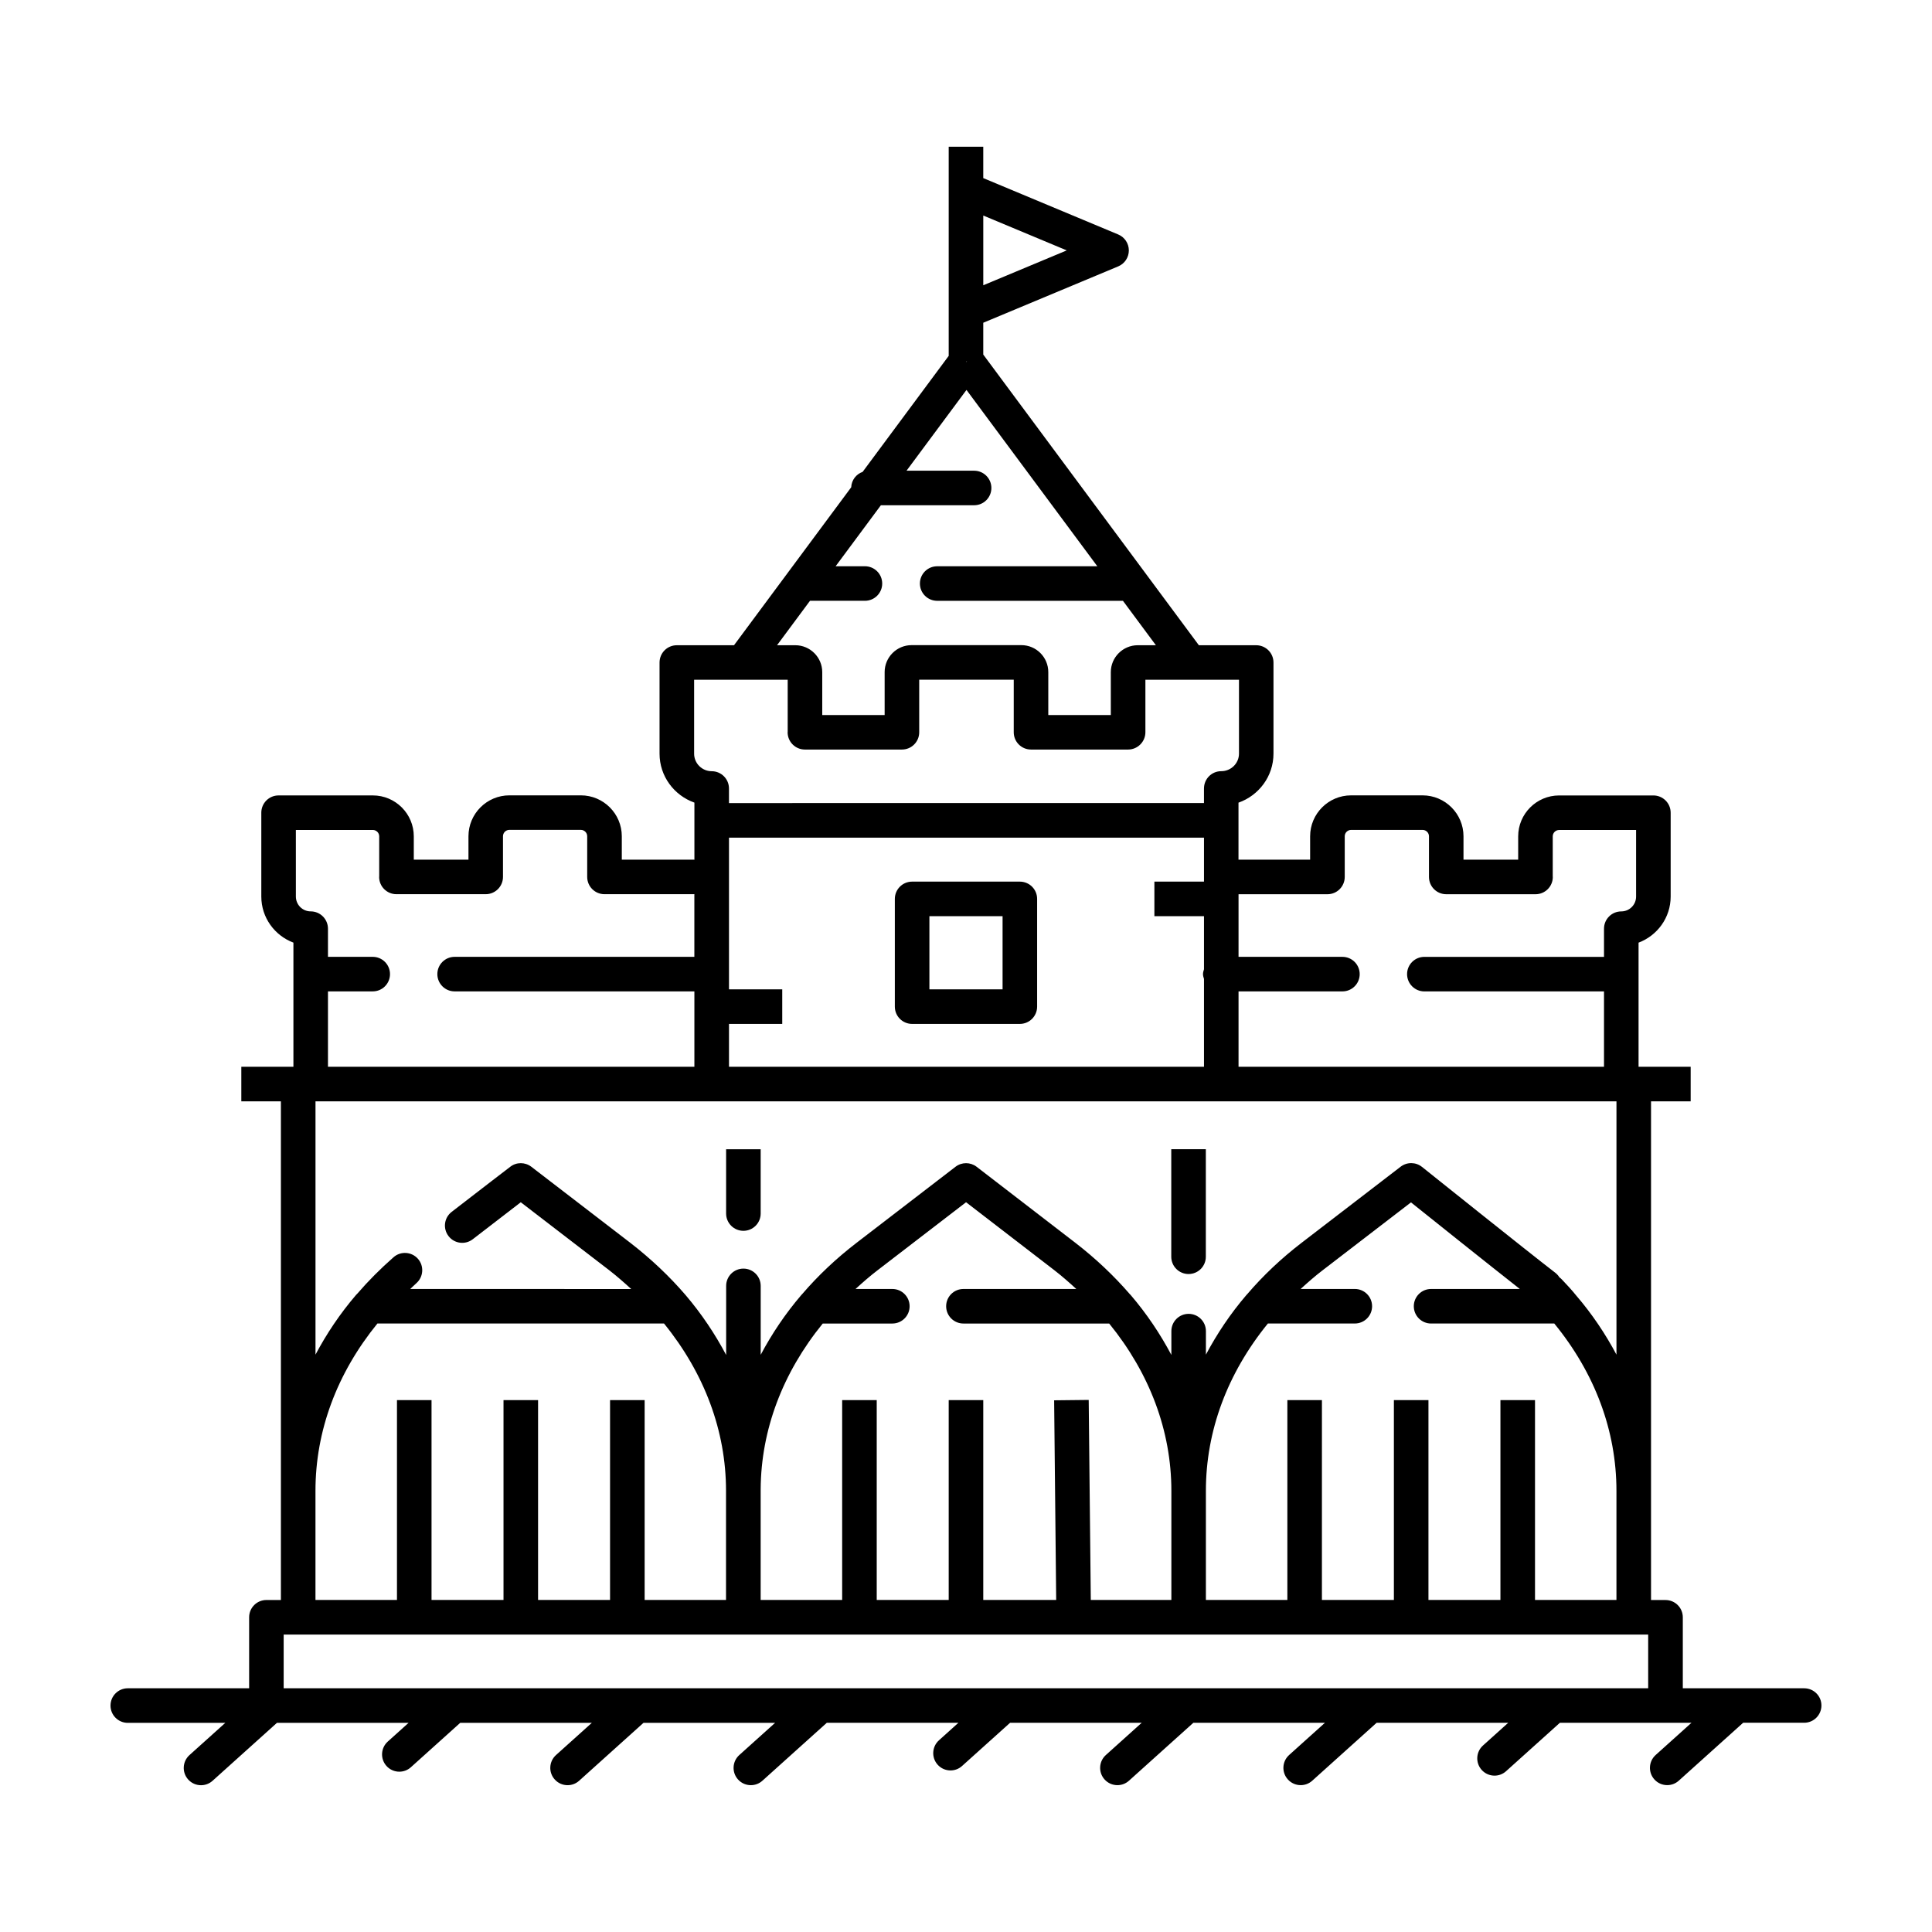 <?xml version="1.0" encoding="UTF-8"?>
<!-- Uploaded to: ICON Repo, www.iconrepo.com, Generator: ICON Repo Mixer Tools -->
<svg fill="#000000" width="800px" height="800px" version="1.1" viewBox="144 144 512 512" xmlns="http://www.w3.org/2000/svg">
 <g>
  <path d="m622.13 591.41h-32.168v-18.809c0-2.535-2.051-4.578-4.578-4.578h-3.844v-132.15h10.484v-0.004h0.02v-9.16h-13.809v-32.895c4.953-1.863 8.508-6.613 8.508-12.211v-22.223c0-2.535-2.051-4.578-4.578-4.578h-24.984c-5.981 0-10.848 4.867-10.848 10.848v6.176l-14.492-0.004v-6.195c0-5.981-4.867-10.848-10.848-10.848h-18.949c-5.981 0-10.848 4.867-10.848 10.848v6.195h-18.984v-15.109c5.379-1.891 9.273-6.973 9.273-12.988v-24.152c0-2.535-2.051-4.578-4.578-4.578h-15.195l-57.137-77.031v-8.434l35.766-14.938c1.703-0.711 2.812-2.379 2.812-4.227 0-1.848-1.109-3.516-2.812-4.227l-35.766-14.941v-8.309h-9.16v11.359 0.02 32.184 0.02 11.836l-22.809 30.742c-1.719 0.609-2.941 2.176-3.027 4.082l-31.059 41.863h-15.156c-2.535 0-4.578 2.051-4.578 4.578v24.152c0 6.012 3.875 11.078 9.238 12.977v15.148c-0.055 0-0.098-0.031-0.152-0.031h-19.09v-6.195c0-5.981-4.867-10.848-10.848-10.848h-18.941c-5.981 0-10.848 4.867-10.848 10.848v6.195h-14.488v-6.176c0-5.981-4.867-10.848-10.848-10.848h-24.984c-2.535 0-4.578 2.051-4.578 4.578v22.223c0 5.598 3.551 10.348 8.508 12.211v32.895h-13.805v9.16h0.004v0.004h10.484v132.15h-3.84c-2.527 0-4.578 2.051-4.578 4.578v18.809l-32.16 0.008c-2.527 0.004-4.578 2.055-4.578 4.586 0 2.527 2.051 4.578 4.578 4.578h25.844l-9.496 8.543c-1.879 1.691-2.035 4.586-0.344 6.469 0.902 1.008 2.152 1.516 3.406 1.516 1.094 0 2.188-0.387 3.062-1.18l17.062-15.352h34.879l-5.512 4.961c-1.879 1.691-2.031 4.59-0.344 6.469 0.902 1.008 2.152 1.516 3.406 1.516 1.094 0 2.188-0.387 3.062-1.18l13.078-11.77h34.875l-9.496 8.543c-1.879 1.691-2.035 4.586-0.336 6.469 0.902 1.008 2.152 1.516 3.406 1.516 1.094 0 2.188-0.387 3.062-1.18l17.062-15.352h34.875l-9.496 8.543c-1.879 1.691-2.035 4.586-0.344 6.469 0.902 1.008 2.152 1.516 3.406 1.516 1.094 0 2.188-0.387 3.062-1.18l17.062-15.352h34.875l-5.152 4.641c-1.879 1.691-2.035 4.586-0.344 6.469 0.902 1.008 2.152 1.516 3.406 1.516 1.094 0 2.188-0.387 3.062-1.18l12.723-11.445h34.879l-9.496 8.543c-1.879 1.691-2.035 4.586-0.344 6.469 0.902 1.008 2.152 1.516 3.406 1.516 1.094 0 2.188-0.387 3.062-1.18l17.062-15.352h34.875l-9.496 8.543c-1.879 1.691-2.035 4.586-0.336 6.469 0.902 1.008 2.152 1.516 3.406 1.516 1.094 0 2.188-0.387 3.062-1.18l17.062-15.352h34.875l-6.695 6.027c-1.879 1.691-2.031 4.59-0.344 6.469 0.902 1.008 2.152 1.516 3.406 1.516 1.094 0 2.188-0.387 3.062-1.18l14.262-12.832h34.871l-9.496 8.543c-1.879 1.691-2.035 4.586-0.344 6.469 0.902 1.008 2.152 1.516 3.406 1.516 1.094 0 2.188-0.387 3.062-1.18l17.062-15.352h16.164c2.535 0 4.578-2.051 4.578-4.578 0.008-2.504-2.031-4.555-4.562-4.555zm-217.55-390.29 22.117 9.238-22.117 9.238zm91.211 179.86c2.535 0 4.578-2.051 4.578-4.578v-10.777c0-0.934 0.754-1.688 1.688-1.688h18.949c0.934 0 1.688 0.754 1.688 1.688v10.777c0 2.535 2.051 4.578 4.578 4.578h23.664c2.535 0 4.578-2.051 4.578-4.578 0-0.039-0.02-0.07-0.02-0.109v-10.645c0-0.934 0.754-1.688 1.688-1.688h20.402v17.645c0 2.168-1.762 3.926-3.926 3.926-2.527 0-4.578 2.051-4.578 4.578v0.012 0.012 7.445h-47.609c-2.535 0-4.578 2.051-4.578 4.578s2.051 4.578 4.578 4.578h47.609v19.977l-96.852-0.004v-19.977h27.531c2.535 0 4.578-2.051 4.578-4.578s-2.051-4.578-4.578-4.578h-27.531v-16.594l23.562-0.004zm-95.535-141.17-0.125 0.098-0.129-0.098zm-41.598 63.406h14.559c2.535 0 4.578-2.051 4.578-4.578 0-2.527-2.051-4.578-4.578-4.578h-7.766l11.992-16.164h24.707c2.535 0 4.578-2.051 4.578-4.578 0-2.535-2.051-4.578-4.578-4.578h-17.91l15.891-21.41 34.672 46.734h-42.438c-2.535 0-4.578 2.051-4.578 4.578 0 2.535 2.051 4.578 4.578 4.578h49.23l8.73 11.77h-4.805c-3.934 0-7.141 3.203-7.141 7.133v11.367h-16.57v-11.383c0-3.934-3.203-7.141-7.133-7.141h-29.094c-3.934 0-7.141 3.203-7.141 7.141v11.383h-16.535v-11.367c0-3.93-3.203-7.133-7.141-7.133h-4.84zm-30.707 40.5v-19.574h24.797v13.809c0 0.039-0.02 0.07-0.02 0.109 0 2.527 2.051 4.578 4.578 4.578h25.719c2.535 0 4.578-2.051 4.578-4.578v-13.934h25.051v13.934c0 2.527 2.051 4.578 4.578 4.578h25.723c1.27 0 2.418-0.52 3.25-1.355 0.828-0.828 1.34-1.977 1.34-3.238v-13.906h24.801v19.574c0 2.57-2.09 4.66-4.715 4.66-2.527 0-4.559 2.051-4.559 4.578 0 0.012-0.004 0.016-0.004 0.02v3.844l-125.88 0.008v-3.844-0.004-0.016c0-2.535-2.051-4.578-4.578-4.578-2.574-0.004-4.66-2.09-4.66-4.664zm135.12 43.082v14.066c-0.125 0.418-0.262 0.832-0.262 1.285s0.137 0.871 0.262 1.285v23.27h-125.88v-11.359h14.113v-9.16h-14.113v-40.199h125.88v11.652h-13.145v9.16zm-122.08 49.07h231.39v67.129c-2.918-5.488-6.445-10.762-10.695-15.703-1.148-1.426-2.465-2.856-3.785-4.231-0.203-0.211-0.418-0.398-0.645-0.562-0.281-0.453-0.648-0.863-1.098-1.211-7.438-5.727-35.039-27.832-35.316-28.047-1.648-1.32-3.981-1.336-5.652-0.059l-26.25 20.168c-5.391 4.137-10.219 8.711-14.367 13.562-0.016 0.016-0.023 0.023-0.035 0.039-0.07 0.082-0.156 0.156-0.223 0.238-4.273 4.988-7.809 10.293-10.734 15.801v-6.231c0-2.527-2.051-4.578-4.578-4.578s-4.578 2.051-4.578 4.578v6.309c-2.938-5.531-6.492-10.867-10.793-15.887-0.066-0.082-0.152-0.152-0.223-0.23-0.012-0.012-0.016-0.02-0.023-0.023-4.211-4.863-9.035-9.426-14.375-13.551l-26.199-20.172c-1.648-1.27-3.941-1.266-5.586-0.004l-26.242 20.168c-5.391 4.137-10.219 8.711-14.383 13.566-0.004 0.004-0.012 0.012-0.016 0.016-0.07 0.086-0.16 0.16-0.23 0.246-4.281 5.004-7.828 10.316-10.762 15.836v-18.262c0-2.535-2.051-4.578-4.578-4.578-2.527 0-4.578 2.051-4.578 4.578v18.312c-2.926-5.531-6.481-10.867-10.762-15.891-4.262-4.961-9.18-9.609-14.621-13.82l-26.25-20.172c-1.641-1.258-3.93-1.27-5.57-0.004 0 0-8.289 6.344-15.547 11.969-2 1.547-2.367 4.422-0.816 6.422 1.535 2.004 4.434 2.371 6.422 0.816 4.629-3.586 9.68-7.465 12.715-9.793l23.449 18.02c2.039 1.582 3.949 3.266 5.82 4.973l-58.559-0.012c0.551-0.508 1.055-1.027 1.621-1.531 1.898-1.672 2.086-4.566 0.418-6.465-1.676-1.898-4.57-2.086-6.465-0.418-3.543 3.117-6.75 6.344-9.547 9.594-0.141 0.133-0.273 0.266-0.402 0.418-4.273 4.988-7.809 10.293-10.734 15.801v-67.125zm200.64 79.172v52.961h-19.074v-52.961h-9.16v52.961h-19.074l0.004-52.961h-9.16v52.961h-21.59v-28.918c0-15.895 5.703-31.16 16.43-44.34h23.035c2.535 0 4.578-2.051 4.578-4.578s-2.051-4.578-4.578-4.578h-14.355c1.867-1.703 3.773-3.387 5.836-4.961l23.402-17.984c6.141 4.914 20.723 16.566 28.848 22.949h-23.52c-2.535 0-4.578 2.051-4.578 4.578 0 2.527 2.051 4.578 4.578 4.578h32.652c10.75 13.145 16.473 28.418 16.473 44.34v28.918h-21.582v-52.965zm-117.73 52.961h-19.324v-52.961h-9.16v52.961h-19.074v-52.961h-9.16v52.961h-21.598v-29.398c0.117-15.68 5.809-30.773 16.453-43.855h18.445c2.535 0 4.578-2.051 4.578-4.578 0-2.527-2.051-4.578-4.578-4.578h-9.758c1.867-1.703 3.777-3.387 5.84-4.961l23.453-18.027 23.398 18.016c2.047 1.582 3.949 3.266 5.82 4.973h-29.918c-2.535 0-4.578 2.051-4.578 4.578 0 2.527 2.051 4.578 4.578 4.578h38.629c10.75 13.203 16.48 28.48 16.48 44.34v28.918h-21.352l-0.555-53.012-9.16 0.102zm-118.23-52.961v52.961h-19.074v-52.961h-9.16v52.961h-19.074v-52.961h-9.16v52.961h-21.598v-28.918c0-15.898 5.699-31.176 16.418-44.34h75.953c10.723 13.219 16.43 28.492 16.43 44.34v28.918h-21.566v-52.961zm-83.266-151.09h20.402c0.934 0 1.688 0.754 1.688 1.688v10.645c0 0.039-0.02 0.07-0.02 0.109 0 2.535 2.051 4.578 4.578 4.578h23.668c2.527 0 4.578-2.051 4.578-4.578v-10.777c0-0.934 0.754-1.688 1.688-1.688h18.941c0.934 0 1.688 0.754 1.688 1.688v10.777c0 2.535 2.051 4.578 4.578 4.578h23.668c0.055 0 0.102-0.031 0.152-0.031v16.625l-63.531 0.008c-2.527 0-4.578 2.051-4.578 4.578s2.051 4.578 4.578 4.578h63.539v19.977h-97.105v-19.977h11.863c2.535 0 4.578-2.051 4.578-4.578s-2.051-4.578-4.578-4.578h-11.863v-7.445-0.012-0.004c0-2.535-2.051-4.586-4.578-4.586-2.168 0-3.926-1.758-3.926-3.926l-0.004-17.648zm358.39 227.45h-361.62v-14.227h361.61v14.227z"/>
  <path d="m341.01 470.18c2.535 0 4.578-2.051 4.578-4.578v-17.043h-9.16v17.043c0.004 2.527 2.051 4.578 4.582 4.578z"/>
  <path d="m458.98 481.63c2.535 0 4.578-2.051 4.578-4.578v-28.496h-9.16v28.496c0.004 2.531 2.055 4.578 4.582 4.578z"/>
  <path d="m414.27 377.64h-28.551c-2.535 0-4.578 2.051-4.578 4.578v28.551c0 2.535 2.051 4.578 4.578 4.578h28.551c2.527 0 4.578-2.051 4.578-4.578v-28.551c0.004-2.527-2.047-4.578-4.578-4.578zm-4.578 28.551h-19.391v-19.391h19.391z"/>
 </g>
</svg>
